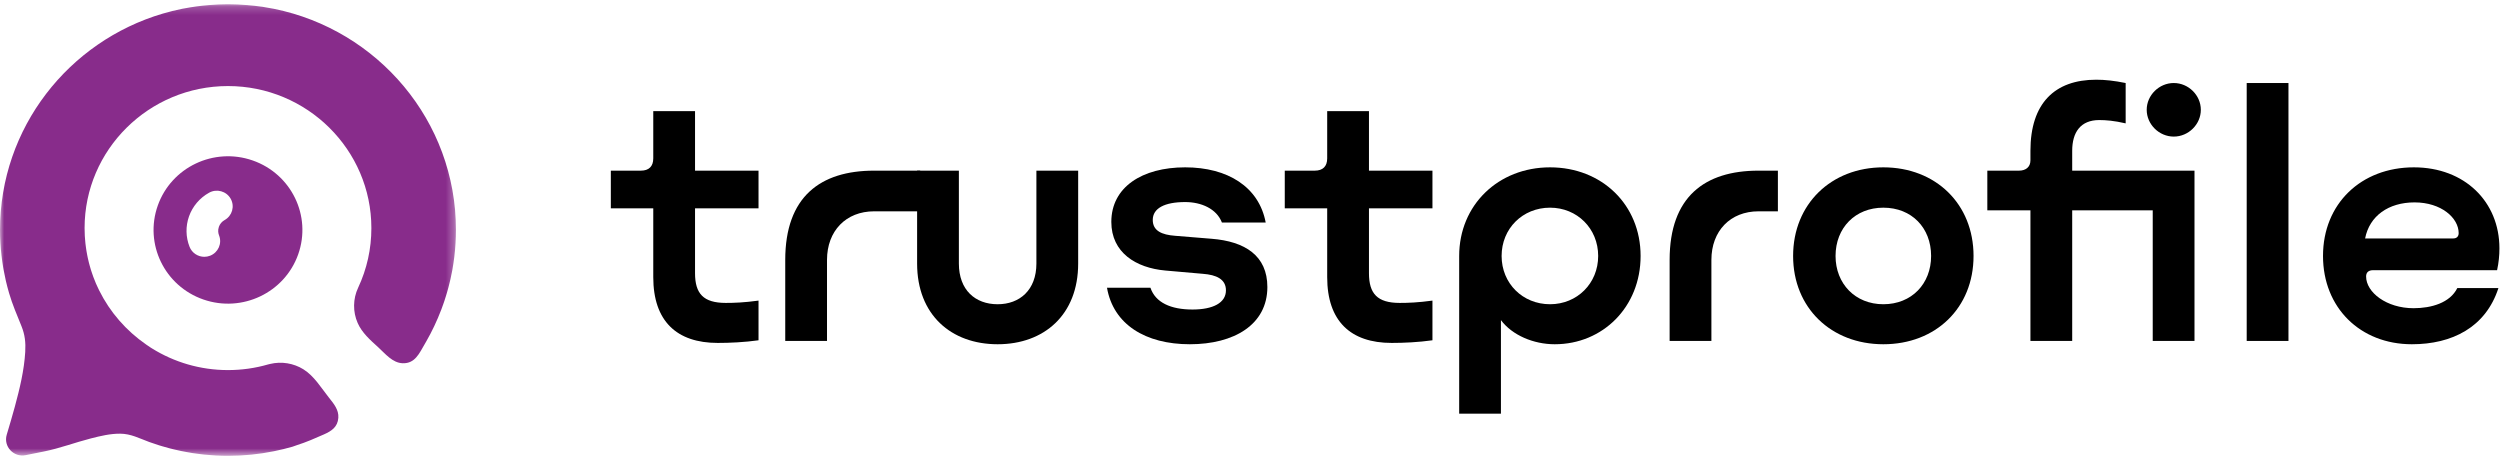 <?xml version="1.0" encoding="UTF-8"?> <svg xmlns="http://www.w3.org/2000/svg" xmlns:xlink="http://www.w3.org/1999/xlink" width="300px" height="55px" viewBox="0 0 300 55"> <title>logo_trustprofile-300x57</title> <defs> <polygon id="path-1" points="8.95419144e-05 0.202 54.715 0.202 54.715 54.394 8.95419144e-05 54.394"></polygon> </defs> <g id="Page-1" stroke="none" stroke-width="1" fill="none" fill-rule="evenodd"> <g id="TP-Banners" transform="translate(-44, -481)"> <g id="Color" transform="translate(28, 57)"> <g id="Group" transform="translate(16, 424)"> <g id="logo_trustprofile" transform="translate(0, 0.212)"> <g id="Group-32-Copy-5" transform="translate(73.3, 9.353)" fill="#000000" fill-rule="nonzero"> <path d="M12.831,31.586 C7.899,31.586 5.092,28.967 5.092,23.69 L5.092,15.437 L0,15.437 L0,10.913 L3.608,10.913 C4.571,10.913 5.092,10.397 5.092,9.444 L5.092,3.77 L10.104,3.77 L10.104,10.913 L17.723,10.913 L17.723,15.437 L10.104,15.437 L10.104,23.214 C10.104,25.674 11.107,26.785 13.793,26.785 C14.756,26.785 15.999,26.745 17.723,26.507 L17.723,31.269 C16.038,31.507 14.274,31.586 12.831,31.586" id="Fill-6"></path> <path d="M37.126,10.913 L37.126,15.793 L31.594,15.793 C28.226,15.793 25.941,18.134 25.941,21.626 L25.941,31.348 L20.929,31.348 L20.929,21.626 C20.929,14.048 25.139,10.913 31.594,10.913 L37.126,10.913 Z" id="Fill-8"></path> <path d="M46.416,31.745 C40.843,31.745 36.753,28.214 36.753,22.063 L36.753,10.913 L41.765,10.913 L41.765,22.063 C41.765,25.237 43.73,26.944 46.416,26.944 C49.063,26.944 51.068,25.237 51.068,22.063 L51.068,10.913 L56.08,10.913 L56.08,22.063 C56.08,28.214 51.99,31.745 46.416,31.745" id="Fill-10"></path> <path d="M59.538,24.96 L64.751,24.96 C65.352,26.745 67.197,27.578 69.803,27.578 C72.248,27.578 73.813,26.785 73.813,25.277 C73.813,23.928 72.649,23.412 71.045,23.293 L66.515,22.896 C63.027,22.578 60.059,20.754 60.059,17.063 C60.059,12.897 63.748,10.516 68.921,10.516 C74.013,10.516 77.782,12.857 78.584,17.142 L73.332,17.142 C72.69,15.476 70.845,14.682 68.921,14.682 C66.434,14.682 65.031,15.437 65.031,16.825 C65.031,18.135 66.114,18.611 67.717,18.73 L72.088,19.087 C76.098,19.404 78.784,21.11 78.784,24.88 C78.784,29.403 74.775,31.745 69.482,31.745 C64.149,31.745 60.3,29.364 59.538,24.96" id="Fill-12"></path> <path d="M93.702,31.586 C88.77,31.586 85.963,28.967 85.963,23.69 L85.963,15.437 L80.872,15.437 L80.872,10.913 L84.479,10.913 C85.442,10.913 85.963,10.397 85.963,9.444 L85.963,3.77 L90.976,3.77 L90.976,10.913 L98.594,10.913 L98.594,15.437 L90.976,15.437 L90.976,23.214 C90.976,25.674 91.979,26.785 94.665,26.785 C95.627,26.785 96.87,26.745 98.594,26.507 L98.594,31.269 C96.91,31.507 95.145,31.586 93.702,31.586" id="Fill-14"></path> <path d="M112.706,26.943 C115.955,26.943 118.481,24.443 118.481,21.151 C118.481,17.857 115.955,15.356 112.706,15.356 C109.419,15.356 106.893,17.857 106.893,21.151 C106.893,24.443 109.419,26.943 112.706,26.943 M106.812,28.848 L106.812,40.077 L101.801,40.077 L101.801,21.151 C101.801,15.039 106.491,10.516 112.706,10.516 C118.922,10.516 123.572,15 123.572,21.151 C123.572,27.261 119.042,31.745 113.268,31.745 C110.742,31.745 108.175,30.674 106.812,28.848" id="Fill-16"></path> <path d="M140.047,10.913 L140.047,15.793 L137.721,15.793 C134.353,15.793 132.068,18.134 132.068,21.626 L132.068,31.348 L127.055,31.348 L127.055,21.626 C127.055,14.048 131.266,10.913 137.721,10.913 L140.047,10.913 Z" id="Fill-18"></path> <path d="M152.699,26.943 C149.332,26.943 146.966,24.484 146.966,21.151 C146.966,17.777 149.332,15.356 152.699,15.356 C156.108,15.356 158.433,17.777 158.433,21.151 C158.433,24.484 156.108,26.943 152.699,26.943 M152.699,10.516 C146.444,10.516 141.873,14.92 141.873,21.151 C141.873,27.38 146.444,31.745 152.699,31.745 C158.994,31.745 163.525,27.38 163.525,21.151 C163.525,14.92 158.994,10.516 152.699,10.516" id="Fill-20"></path> <path d="M185.027,10.913 L175.364,10.913 L175.364,8.532 C175.364,6.309 176.365,4.842 178.612,4.842 C179.413,4.842 180.416,4.921 181.779,5.239 L181.779,0.398 C180.416,0.119 179.293,-1.50538715e-15 178.25,-1.50538715e-15 C173.239,-1.50538715e-15 170.352,2.857 170.352,8.532 L170.352,9.683 C170.352,10.476 169.791,10.913 168.988,10.913 L165.179,10.913 L165.179,15.674 L170.352,15.674 L170.352,31.348 L175.364,31.348 L175.364,15.674 L185.027,15.674 L185.027,31.348 L190.039,31.348 L190.039,10.913 L187.025,10.913 L185.027,10.913 Z" id="Fill-22"></path> <path d="M187.553,0.398 C185.789,0.398 184.305,1.865 184.305,3.611 C184.305,5.358 185.789,6.826 187.553,6.826 C189.317,6.826 190.8,5.358 190.8,3.611 C190.8,1.865 189.317,0.398 187.553,0.398" id="Fill-24"></path> <polygon id="Fill-26" points="196.304 31.348 201.316 31.348 201.316 0.398 196.304 0.398"></polygon> <path d="M216.447,14.722 C219.654,14.722 221.74,16.588 221.74,18.412 C221.74,18.809 221.499,19.047 221.099,19.047 L210.513,19.047 C211.035,16.349 213.319,14.722 216.447,14.722 M216.327,27.42 C213.079,27.42 210.633,25.515 210.633,23.61 C210.633,23.134 210.914,22.857 211.475,22.857 L226.351,22.857 C226.551,21.944 226.631,21.071 226.631,20.238 C226.631,14.642 222.461,10.516 216.367,10.516 C210.032,10.516 205.461,14.88 205.461,21.151 C205.461,27.34 209.911,31.745 216.126,31.745 C220.938,31.745 224.987,29.721 226.512,24.999 L221.58,24.999 C220.697,26.785 218.451,27.42 216.327,27.42" id="Fill-28"></path> </g> <g id="Group-6"> <g id="Fill-1-Clipped" transform="translate(0, 0.094)"> <mask id="mask-2" fill="white"> <use xlink:href="#path-1"></use> </mask> <g id="path-3"></g> <path d="M32.87,0.752 C32.739,0.726 32.605,0.707 32.473,0.682 C32.157,0.623 31.842,0.562 31.523,0.514 C31.492,0.509 31.459,0.507 31.428,0.502 C30.845,0.416 30.254,0.354 29.659,0.305 C28.9,0.242 28.134,0.202 27.357,0.202 C26.581,0.202 25.815,0.242 25.055,0.305 C24.05,0.388 23.06,0.522 22.089,0.709 C22.008,0.725 21.925,0.736 21.845,0.752 C21.455,0.831 21.068,0.918 20.685,1.014 C20.595,1.036 20.506,1.063 20.416,1.087 C20.124,1.162 19.833,1.238 19.545,1.323 C8.242,4.653 8.95419144e-05,15.022 8.95419144e-05,27.298 C8.95419144e-05,28.337 0.065,29.362 0.18,30.371 C0.184,30.406 0.189,30.441 0.194,30.476 C0.248,30.938 0.315,31.398 0.393,31.853 C0.402,31.909 0.413,31.964 0.422,32.02 C0.501,32.46 0.589,32.896 0.689,33.329 C0.701,33.381 0.713,33.433 0.725,33.485 C0.83,33.932 0.947,34.375 1.075,34.813 C1.083,34.841 1.09,34.87 1.099,34.899 C1.485,36.217 2.051,37.534 2.574,38.826 C2.998,39.875 3.093,40.799 3.028,41.925 C2.898,44.145 2.362,46.344 1.783,48.486 C1.48,49.606 1.148,50.718 0.816,51.831 L0.807,51.86 C0.389,53.264 1.629,54.604 3.078,54.313 L5.291,53.869 C7.196,53.486 9.03,52.783 10.911,52.303 C12.059,52.01 13.235,51.726 14.428,51.736 C15.712,51.746 16.699,52.289 17.867,52.717 C17.933,52.74 17.999,52.764 18.065,52.787 C18.403,52.908 18.745,53.023 19.09,53.131 C19.211,53.169 19.334,53.205 19.457,53.241 C19.759,53.331 20.063,53.418 20.37,53.498 C20.538,53.542 20.707,53.581 20.875,53.622 C21.148,53.687 21.422,53.752 21.698,53.809 C21.906,53.853 22.117,53.89 22.327,53.928 C22.572,53.974 22.817,54.02 23.065,54.059 C23.314,54.098 23.565,54.128 23.816,54.16 C24.033,54.188 24.249,54.219 24.469,54.242 C24.769,54.273 25.074,54.294 25.377,54.315 C25.551,54.327 25.725,54.345 25.9,54.354 C26.383,54.379 26.869,54.394 27.357,54.394 C27.778,54.394 28.194,54.381 28.61,54.362 C28.725,54.357 28.84,54.351 28.956,54.344 C29.299,54.324 29.641,54.299 29.981,54.266 C30.058,54.259 30.136,54.254 30.213,54.246 C30.626,54.204 31.035,54.152 31.442,54.092 C31.522,54.08 31.603,54.066 31.683,54.053 C32.042,53.997 32.398,53.934 32.752,53.864 C32.815,53.851 32.878,53.84 32.941,53.827 C33.669,53.678 34.392,53.504 35.105,53.297 C35.166,53.279 35.223,53.254 35.283,53.234 C35.403,53.194 35.524,53.156 35.638,53.109 C36.744,52.761 37.806,52.294 38.864,51.826 C39.786,51.42 40.516,50.939 40.6,49.838 C40.674,48.868 40.038,48.122 39.472,47.41 C38.548,46.246 37.696,44.81 36.408,44.01 C35.229,43.277 33.776,43.04 32.422,43.366 C32.343,43.385 32.265,43.399 32.186,43.422 C30.624,43.875 29,44.104 27.357,44.104 C24.013,44.104 20.891,43.151 18.248,41.509 C18.168,41.46 18.09,41.41 18.012,41.36 C17.853,41.256 17.696,41.148 17.541,41.039 C15.149,39.386 13.193,37.155 11.899,34.541 C11.816,34.374 11.739,34.205 11.662,34.036 C11.612,33.926 11.559,33.818 11.511,33.706 C11.399,33.444 11.293,33.18 11.195,32.914 C11.133,32.749 11.079,32.581 11.023,32.414 C10.985,32.299 10.944,32.184 10.908,32.069 C10.853,31.892 10.803,31.712 10.754,31.533 C10.724,31.424 10.694,31.315 10.666,31.206 C10.621,31.026 10.579,30.845 10.539,30.663 C10.514,30.548 10.491,30.432 10.468,30.317 C10.433,30.141 10.401,29.964 10.372,29.787 C10.351,29.655 10.332,29.521 10.314,29.388 C10.291,29.225 10.269,29.063 10.251,28.899 C10.232,28.728 10.219,28.555 10.206,28.383 C10.196,28.253 10.183,28.124 10.176,27.993 C10.16,27.685 10.15,27.375 10.15,27.063 C10.15,17.666 17.869,10.021 27.357,10.021 C36.846,10.021 44.565,17.667 44.565,27.063 C44.565,29.567 44.029,31.978 42.972,34.229 C42.348,35.557 42.329,37.11 42.92,38.453 C43.437,39.63 44.435,40.505 45.372,41.353 C46.212,42.115 47.087,43.245 48.325,43.283 C49.067,43.306 49.561,43.014 49.96,42.563 C50.16,42.337 50.337,42.074 50.506,41.785 C50.723,41.415 50.937,41.044 51.147,40.67 C51.842,39.462 52.44,38.193 52.942,36.878 C52.952,36.851 52.964,36.824 52.974,36.796 C53.062,36.563 53.145,36.328 53.227,36.092 C53.261,35.992 53.297,35.892 53.331,35.79 C53.4,35.582 53.466,35.372 53.531,35.162 C53.572,35.026 53.612,34.89 53.652,34.754 C53.707,34.564 53.761,34.374 53.811,34.182 C53.858,34.007 53.9,33.831 53.943,33.655 C53.982,33.494 54.023,33.334 54.059,33.172 C54.136,32.83 54.207,32.487 54.271,32.14 C54.277,32.106 54.283,32.072 54.289,32.038 C54.374,31.563 54.445,31.084 54.505,30.601 C54.511,30.557 54.517,30.513 54.522,30.469 C54.645,29.428 54.715,28.372 54.715,27.298 C54.715,14.204 45.337,3.279 32.87,0.752" id="Fill-1" fill="#882C8B" fill-rule="nonzero" mask="url(#mask-2)"></path> </g> <path d="M26.951,26.196 C26.632,26.373 26.389,26.659 26.268,27.001 C26.116,27.432 26.194,27.801 26.287,28.036 C26.67,29.003 26.188,30.095 25.21,30.475 C24.983,30.563 24.748,30.605 24.518,30.605 C23.759,30.605 23.041,30.151 22.748,29.408 C22.285,28.239 22.261,26.941 22.681,25.755 C23.109,24.547 23.966,23.537 25.093,22.912 C26.008,22.404 27.168,22.727 27.68,23.634 C28.193,24.541 27.866,25.688 26.951,26.196 M18.932,24.458 C17.3,29.065 19.749,34.111 24.403,35.727 C29.056,37.343 34.15,34.918 35.783,30.31 C37.415,25.702 34.966,20.657 30.312,19.04 C25.659,17.424 20.564,19.85 18.932,24.458" id="Fill-4" fill="#882C8B" fill-rule="nonzero"></path> </g> </g> </g> </g> </g> </g> </svg> 